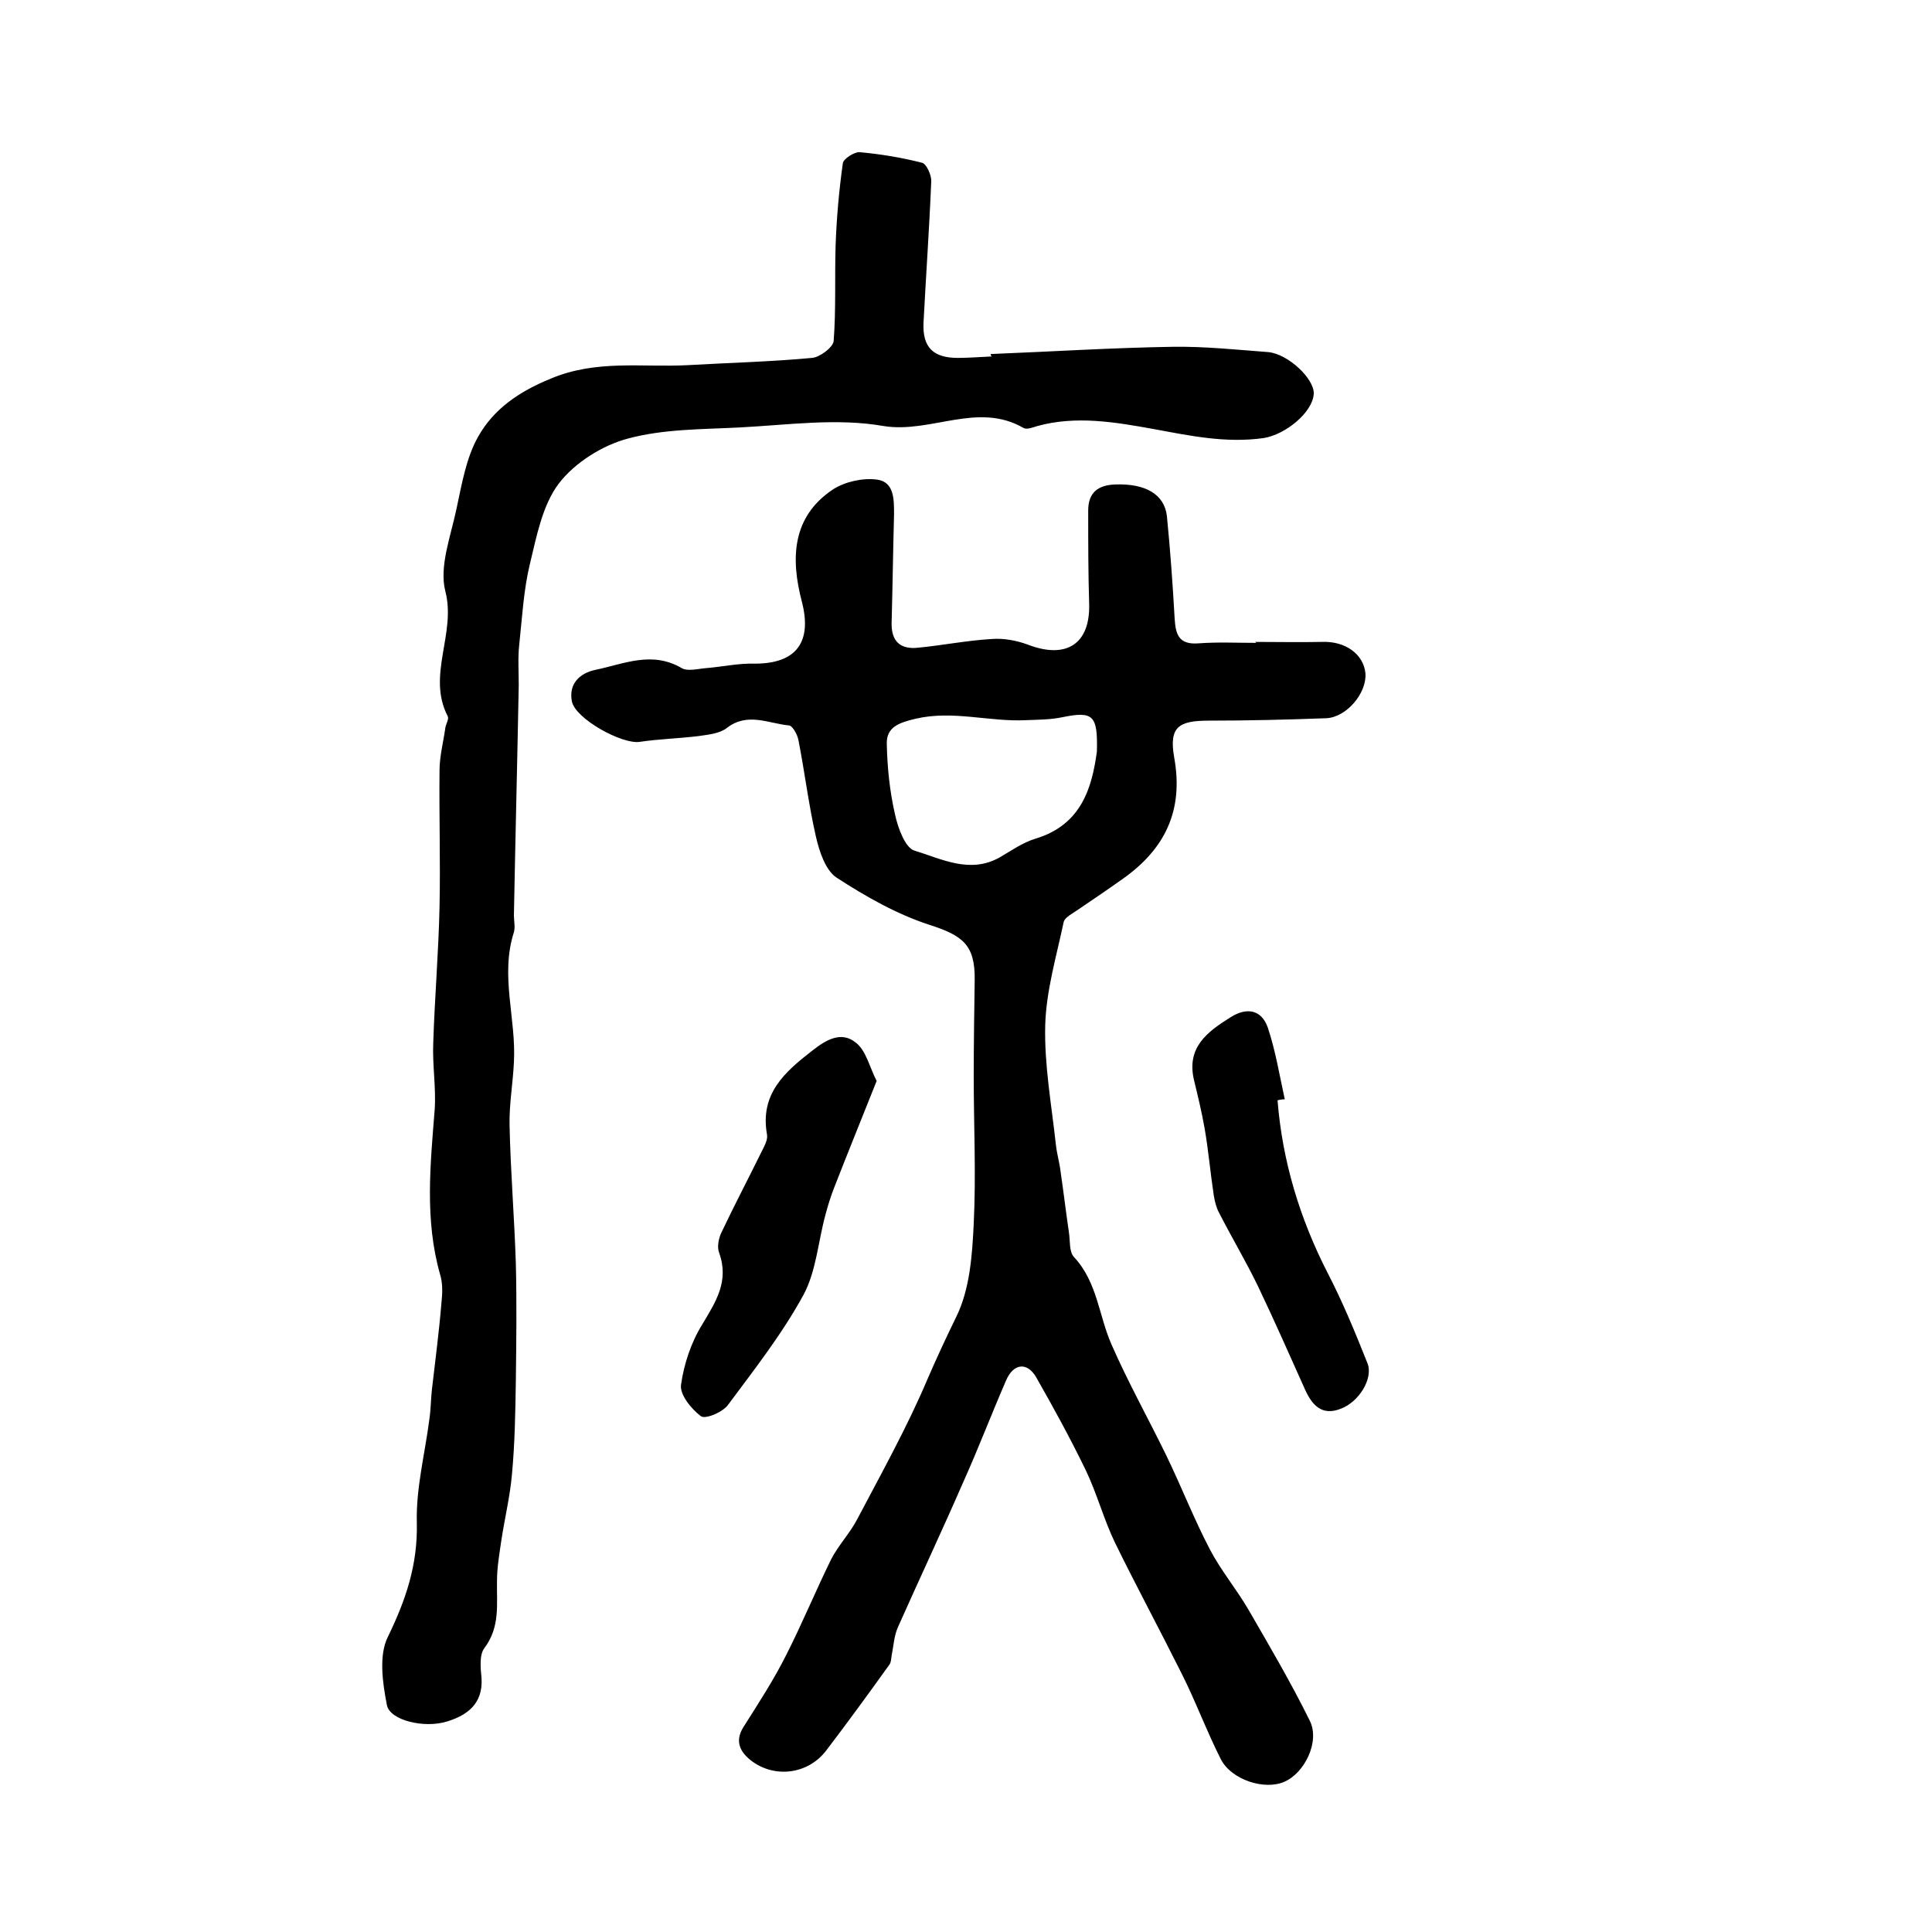 <?xml version="1.0" encoding="utf-8"?>
<!-- Generator: Adobe Illustrator 22.0.0, SVG Export Plug-In . SVG Version: 6.00 Build 0)  -->
<svg version="1.1" id="图层_1" xmlns="http://www.w3.org/2000/svg" xmlns:xlink="http://www.w3.org/1999/xlink" x="0px" y="0px"
	 viewBox="0 0 400 400" style="enable-background:new 0 0 400 400;" xml:space="preserve">
<style type="text/css">
	.st0{fill:#FFFFFF;}
</style>
<g>
	
	<path d="M259.8,132.9c4.6,0,9.3,0.1,13.9,0c4.8-0.2,8.6,2.5,9,6.5c0.3,4.1-3.9,9.1-8.1,9.3c-8.1,0.3-16.2,0.5-24.3,0.5
		c-6.3,0-8.3,1.3-7.2,7.6c2,11-1.9,19-10.7,25.2c-3.1,2.2-6.2,4.3-9.3,6.4c-1.1,0.8-2.7,1.5-2.9,2.6c-1.5,7.1-3.6,14.1-3.8,21.3
		c-0.2,8.2,1.3,16.4,2.2,24.6c0.2,2,0.8,3.9,1,5.8c0.6,4.1,1.1,8.3,1.7,12.4c0.3,1.8,0,4.1,1.1,5.2c4.8,5.2,5.1,12.1,7.7,18
		c3.4,7.8,7.6,15.3,11.4,23.1c3.1,6.4,5.7,13.1,9,19.4c2.3,4.4,5.5,8.2,8,12.5c4.4,7.6,8.8,15.1,12.7,23c2.1,4.3-1.1,10.8-5.3,12.6
		c-4.1,1.8-10.9-0.4-13.1-4.6c-3-5.9-5.3-12.2-8.3-18.1c-4.5-9-9.3-17.9-13.7-26.9c-2.3-4.8-3.7-10.1-6-14.9
		c-3.2-6.6-6.7-13-10.3-19.3c-1.9-3.2-4.7-2.8-6.2,0.7c-3,6.9-5.7,14-8.8,20.9c-4.4,10.1-9.1,20.1-13.6,30.2
		c-0.8,1.8-0.9,3.9-1.3,5.9c-0.1,0.6-0.1,1.4-0.5,1.9c-4.3,6-8.6,11.9-13.1,17.8c-3.8,4.9-10.7,5.7-15.5,2c-2.3-1.8-3.4-4-1.6-6.9
		c3.1-4.9,6.3-9.8,8.9-15c3.3-6.5,6.1-13.3,9.3-19.8c1.5-2.9,3.9-5.4,5.4-8.3c5-9.5,10.3-19,14.5-28.9c1.9-4.4,3.9-8.7,6-13
		c2.8-5.7,3.3-12.8,3.6-19.3c0.5-10.1,0-20.3,0-30.4c0-6.7,0.1-13.3,0.2-20c0.1-7.3-2.5-9.2-9.3-11.4c-6.8-2.2-13.3-5.9-19.3-9.8
		c-2.3-1.5-3.6-5.5-4.3-8.6c-1.5-6.6-2.3-13.3-3.6-19.9c-0.2-1.1-1.2-2.9-1.9-3c-4.3-0.4-8.6-2.8-12.9,0.5c-1.5,1.2-3.9,1.4-5.9,1.7
		c-4.1,0.5-8.2,0.6-12.2,1.2c-3.7,0.5-13.3-4.8-14-8.4c-0.7-3.6,1.6-5.8,4.8-6.5c5.9-1.2,11.7-4,17.9-0.4c1.3,0.8,3.6,0.1,5.4,0
		c3.3-0.3,6.5-1,9.8-0.9c8.6,0,11.9-4.5,9.7-12.9c-2.3-8.8-2.1-17.5,6.5-23.2c2.5-1.6,6.2-2.4,9.1-2c3.6,0.5,3.5,4.2,3.5,7.3
		c-0.2,7.4-0.3,14.9-0.5,22.3c-0.1,3.9,1.8,5.6,5.5,5.2c5.1-0.5,10.1-1.5,15.2-1.8c2.5-0.2,5.2,0.3,7.6,1.2c7.9,3,12.8-0.2,12.6-8.4
		c-0.2-6.5-0.2-12.9-0.2-19.4c0-3.7,2-5.3,5.7-5.4c6.1-0.2,10.1,2,10.6,6.6c0.7,7.1,1.2,14.1,1.6,21.2c0.2,3.3,0.9,5.4,4.9,5.1
		c4-0.3,8-0.1,12-0.1C259.8,132.8,259.8,132.9,259.8,132.9z M227.1,155.6c0.2-7.6-0.8-8.4-7.2-7.1c-2.4,0.5-4.9,0.5-7.4,0.6
		c-7.6,0.4-15.2-2.1-22.9-0.3c-3.4,0.8-6.1,1.7-6,5.2c0.1,4.9,0.6,9.8,1.7,14.6c0.6,2.8,2.1,6.9,4,7.5c5.6,1.7,11.5,4.9,17.7,1.4
		c2.4-1.4,4.8-3.1,7.5-3.9C224,170.7,226.1,162.9,227.1,155.6z"/>
	<path d="M205.1,73.3c12.6-0.5,25.1-1.3,37.7-1.5c6.6-0.1,13.2,0.6,19.8,1.1c4.1,0.4,9.5,5.5,9.4,8.6c-0.2,3.9-5.9,8.5-10.4,9.2
		c-7.9,1.1-15.3-0.5-22.9-1.9c-7.8-1.4-15.9-2.8-23.9-0.6c-1,0.3-2.2,0.8-2.9,0.4c-9.5-5.5-19.2,1.2-29-0.4
		c-9.7-1.7-19.9-0.2-29.8,0.3c-7.7,0.4-15.7,0.3-23.1,2.3c-5.3,1.4-11,5-14.3,9.3c-3.4,4.5-4.6,10.9-6,16.7
		c-1.3,5.4-1.6,11.1-2.2,16.7c-0.3,2.7-0.1,5.5-0.1,8.3c-0.3,15.9-0.7,31.8-1,47.7c0,1.2,0.3,2.4,0,3.5c-2.9,9,0.5,17.9,0,26.9
		c-0.2,4.4-1,8.7-0.9,13.1c0.2,9.5,1,19.1,1.3,28.6c0.2,8.1,0.1,16.1,0,24.2c-0.1,6.5-0.2,13-0.8,19.4c-0.4,4.6-1.5,9.1-2.2,13.7
		c-0.4,2.8-0.9,5.6-0.9,8.4c-0.1,4.8,0.7,9.5-2.6,13.9c-1.1,1.4-0.8,4.2-0.6,6.3c0.3,5.2-2.9,7.6-7.1,8.9
		c-4.7,1.5-11.9-0.2-12.5-3.4c-0.9-4.6-1.7-10.3,0.2-14.1c3.7-7.6,6.2-14.9,6-23.6c-0.2-7.2,1.7-14.4,2.6-21.5c0.3-2,0.3-4,0.5-5.9
		c0.7-6.1,1.5-12.1,2-18.2c0.2-1.9,0.3-4-0.3-5.9c-3.2-11.3-2-22.7-1.1-34.1c0.3-4.6-0.5-9.2-0.3-13.8c0.3-9.4,1.1-18.8,1.3-28.1
		c0.2-9.4-0.1-18.9,0-28.3c0-2.9,0.8-5.9,1.2-8.8c0.1-0.8,0.8-1.8,0.5-2.4c-4.4-8.5,1.8-17.1-0.5-25.9c-1.3-5.1,1.1-11.3,2.3-17
		c1.1-5.1,2-10.6,4.5-15c3.2-5.7,8.4-9.3,15-12c9.5-4,18.9-2.3,28.4-2.8c8.6-0.5,17.2-0.7,25.7-1.5c1.6-0.1,4.4-2.2,4.5-3.5
		c0.5-6.5,0.2-13.1,0.4-19.7c0.2-5.7,0.7-11.4,1.5-17.1c0.1-0.9,2.3-2.3,3.4-2.3c4.4,0.4,8.7,1.1,13,2.2c0.9,0.2,2,2.6,1.9,3.9
		c-0.4,9.8-1.1,19.6-1.6,29.3c-0.2,5,2,7.2,7.1,7.2c2.3,0,4.7-0.2,7-0.3C205.1,73.5,205.1,73.4,205.1,73.3z"/>
	<path d="M181.5,223.8c-3.1,7.8-6,14.9-8.8,22.1c-0.7,1.8-1.3,3.7-1.8,5.6c-1.5,5.5-1.9,11.6-4.5,16.5c-4.4,8.1-10.2,15.5-15.7,22.9
		c-1.1,1.5-4.7,3-5.6,2.3c-2-1.5-4.4-4.5-4.1-6.5c0.6-4.3,2.1-8.8,4.4-12.5c2.8-4.7,5.6-8.9,3.5-14.8c-0.5-1.2-0.1-3.1,0.5-4.3
		c2.7-5.7,5.6-11.2,8.4-16.9c0.5-1,1.2-2.3,1-3.3c-1.5-8.4,3.6-12.9,9.4-17.4c2.9-2.3,6-4,8.9-1.7
		C179.3,217.4,180,220.9,181.5,223.8z"/>
	<path d="M264.5,227.8c1,12.6,4.6,24.5,10.4,35.8c3.1,6,5.7,12.3,8.2,18.6c1.3,3.1-1.7,8.1-5.6,9.5c-3.9,1.5-5.9-0.9-7.3-4
		c-3.2-7.1-6.3-14.2-9.7-21.3c-2.5-5.2-5.5-10.2-8.1-15.3c-0.6-1.1-0.9-2.4-1.1-3.6c-0.7-4.6-1.1-9.3-1.9-13.9
		c-0.6-3.4-1.4-6.7-2.2-10c-1.6-6.8,2.8-10,7.6-13c3.3-2.1,6.4-1.6,7.7,2.2c1.6,4.8,2.4,9.8,3.5,14.8
		C265.4,227.6,264.9,227.7,264.5,227.8z"/>
	
</g>
</svg>
